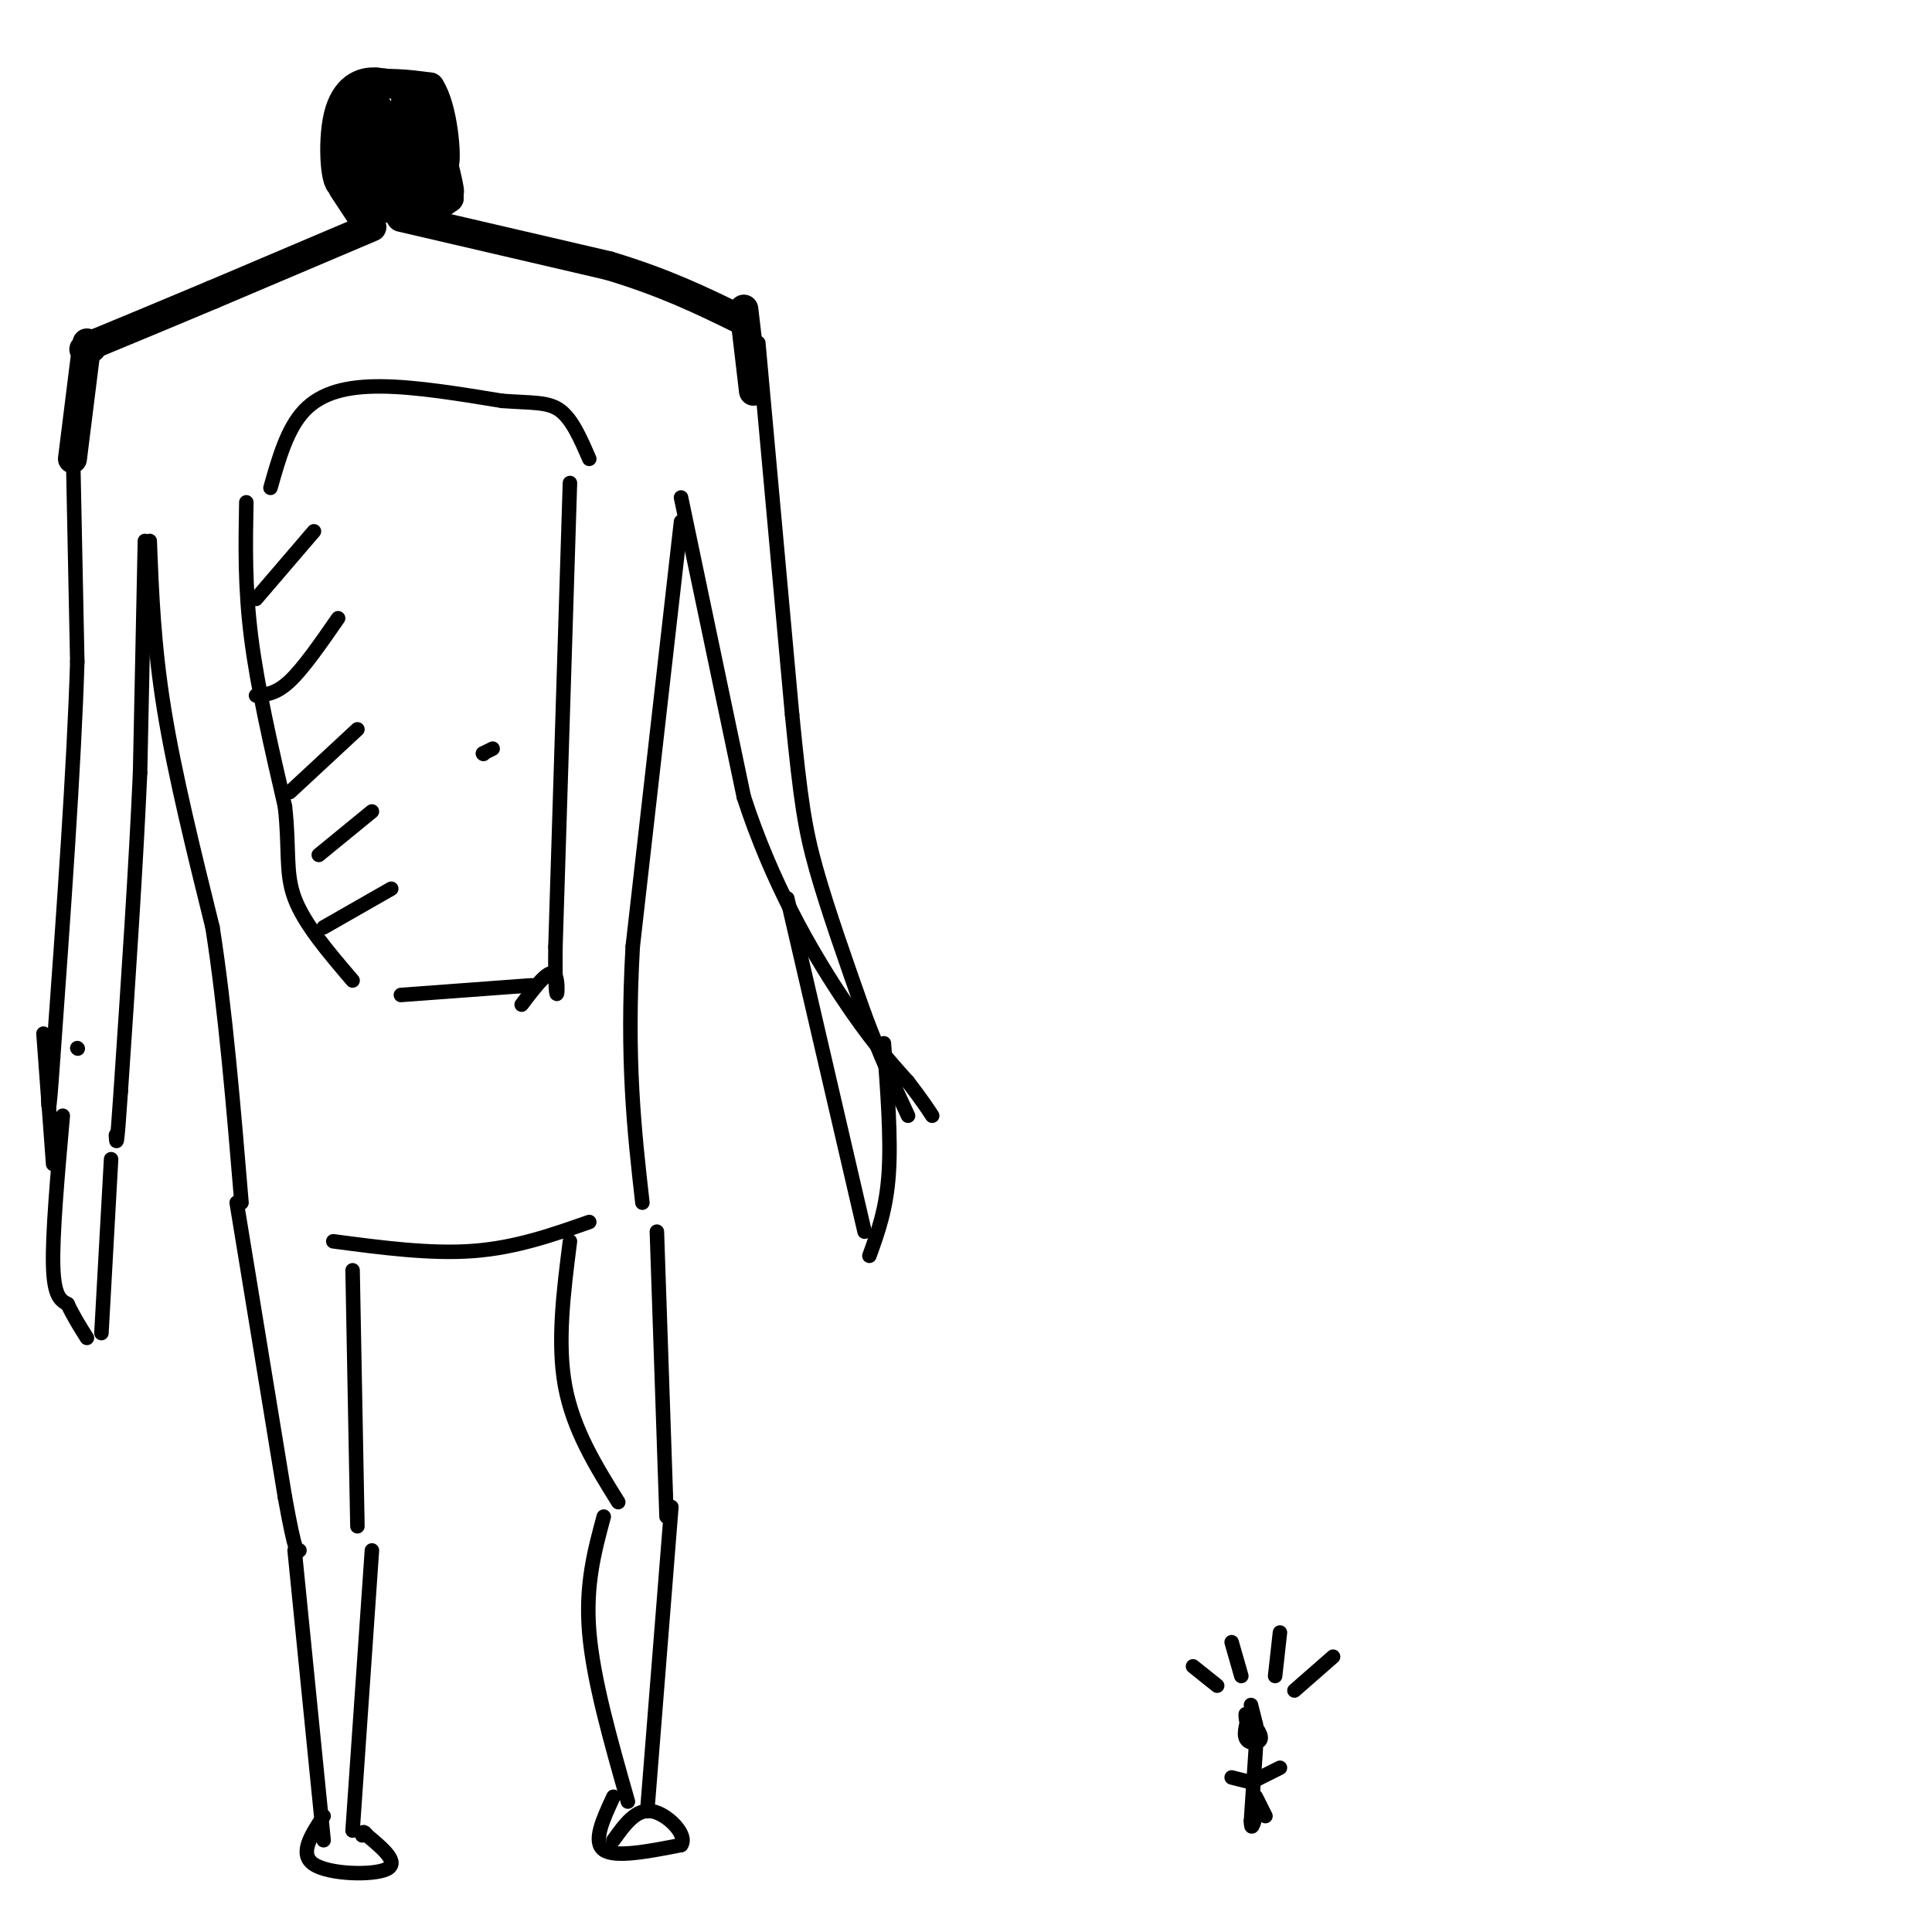 <svg viewBox='0 0 400 400' version='1.1' xmlns='http://www.w3.org/2000/svg' xmlns:xlink='http://www.w3.org/1999/xlink'><g fill='none' stroke='#000000' stroke-width='6' stroke-linecap='round' stroke-linejoin='round'><path d='M74,32c-2.067,-2.178 -4.133,-4.356 -4,-7c0.133,-2.644 2.467,-5.756 6,-7c3.533,-1.244 8.267,-0.622 13,0'/><path d='M89,18c2.881,4.274 3.583,14.958 3,16c-0.583,1.042 -2.452,-7.560 -5,-12c-2.548,-4.440 -5.774,-4.720 -9,-5'/><path d='M78,17c-3.185,-0.333 -6.648,1.333 -8,7c-1.352,5.667 -0.595,15.333 1,14c1.595,-1.333 4.027,-13.667 5,-17c0.973,-3.333 0.486,2.333 0,8'/><path d='M76,29c-0.062,4.603 -0.218,12.112 0,9c0.218,-3.112 0.811,-16.844 1,-16c0.189,0.844 -0.026,16.266 0,17c0.026,0.734 0.293,-13.219 1,-16c0.707,-2.781 1.853,5.609 3,14'/><path d='M81,37c-0.354,-2.023 -2.740,-14.080 -3,-15c-0.260,-0.920 1.604,9.298 3,15c1.396,5.702 2.323,6.889 2,2c-0.323,-4.889 -1.895,-15.855 -1,-15c0.895,0.855 4.256,13.530 5,15c0.744,1.470 -1.128,-8.265 -3,-18'/><path d='M84,21c0.455,1.448 3.091,14.069 4,15c0.909,0.931 0.091,-9.826 1,-10c0.909,-0.174 3.545,10.236 4,13c0.455,2.764 -1.273,-2.118 -3,-7'/><path d='M90,32c-1.333,0.667 -3.167,5.833 -5,11'/><path d='M71,39c1.940,2.952 3.881,5.905 4,6c0.119,0.095 -1.583,-2.667 0,-3c1.583,-0.333 6.452,1.762 10,2c3.548,0.238 5.774,-1.381 8,-3'/><path d='M93,41c-2.356,-0.244 -12.244,0.644 -14,1c-1.756,0.356 4.622,0.178 11,0'/><path d='M77,47c0.000,0.000 -33.000,14.000 -33,14'/><path d='M44,61c-9.500,4.000 -16.750,7.000 -24,10'/><path d='M20,71c-4.167,1.833 -2.583,1.417 -1,1'/><path d='M83,45c0.000,0.000 43.000,10.000 43,10'/><path d='M126,55c11.667,3.500 19.333,7.250 27,11'/><path d='M18,71c0.000,0.000 -3.000,24.000 -3,24'/><path d='M154,64c0.000,0.000 2.000,17.000 2,17'/></g>
<g fill='none' stroke='#000000' stroke-width='3' stroke-linecap='round' stroke-linejoin='round'><path d='M15,88c0.000,0.000 1.000,49.000 1,49'/><path d='M16,137c-0.667,21.833 -2.833,51.917 -5,82'/><path d='M11,219c-1.000,14.667 -1.000,10.333 -1,6'/><path d='M157,71c0.000,0.000 7.000,77.000 7,77'/><path d='M164,148c1.756,17.756 2.644,23.644 5,32c2.356,8.356 6.178,19.178 10,30'/><path d='M179,210c3.167,8.500 6.083,14.750 9,21'/><path d='M30,112c0.000,0.000 -1.000,48.000 -1,48'/><path d='M29,160c-0.833,19.000 -2.417,42.500 -4,66'/><path d='M25,226c-0.833,12.500 -0.917,10.750 -1,9'/><path d='M141,103c0.000,0.000 13.000,62.000 13,62'/><path d='M154,165c5.844,17.956 13.956,31.844 20,41c6.044,9.156 10.022,13.578 14,18'/><path d='M188,224c3.167,4.167 4.083,5.583 5,7'/><path d='M16,217c0.000,0.000 0.100,0.100 0.1,0.1'/><path d='M9,214c0.000,0.000 2.000,27.000 2,27'/><path d='M13,231c-1.083,12.250 -2.167,24.500 -2,31c0.167,6.500 1.583,7.250 3,8'/><path d='M14,270c1.167,2.500 2.583,4.750 4,7'/><path d='M23,240c0.000,0.000 -2.000,36.000 -2,36'/><path d='M163,186c0.000,0.000 16.000,69.000 16,69'/><path d='M183,216c0.750,9.833 1.500,19.667 1,27c-0.500,7.333 -2.250,12.167 -4,17'/><path d='M31,112c0.417,10.833 0.833,21.667 3,35c2.167,13.333 6.083,29.167 10,45'/><path d='M44,192c2.667,17.000 4.333,37.000 6,57'/><path d='M141,108c0.000,0.000 -10.000,88.000 -10,88'/><path d='M131,196c-1.333,23.500 0.333,38.250 2,53'/><path d='M69,257c10.083,1.333 20.167,2.667 29,2c8.833,-0.667 16.417,-3.333 24,-6'/><path d='M49,249c0.000,0.000 10.000,61.000 10,61'/><path d='M59,310c2.167,12.000 2.583,11.500 3,11'/><path d='M73,263c0.000,0.000 1.000,53.000 1,53'/><path d='M118,257c-1.333,10.500 -2.667,21.000 -1,30c1.667,9.000 6.333,16.500 11,24'/><path d='M136,255c0.000,0.000 2.000,59.000 2,59'/><path d='M61,321c0.000,0.000 6.000,60.000 6,60'/><path d='M77,321c0.000,0.000 -4.000,58.000 -4,58'/><path d='M125,314c-1.917,7.083 -3.833,14.167 -3,24c0.833,9.833 4.417,22.417 8,35'/><path d='M139,312c0.000,0.000 -5.000,63.000 -5,63'/><path d='M127,372c-2.167,4.667 -4.333,9.333 -2,11c2.333,1.667 9.167,0.333 16,-1'/><path d='M141,382c1.511,-1.978 -2.711,-6.422 -6,-7c-3.289,-0.578 -5.644,2.711 -8,6'/><path d='M67,376c-2.600,3.956 -5.200,7.911 -2,10c3.200,2.089 12.200,2.311 15,1c2.800,-1.311 -0.600,-4.156 -4,-7'/><path d='M76,380c-0.833,-1.167 -0.917,-0.583 -1,0'/><path d='M100,156c0.000,0.000 0.100,0.100 0.1,0.1'/><path d='M100,156c0.000,0.000 2.000,-1.000 2,-1'/><path d='M259,353c0.000,0.000 1.000,4.000 1,4'/><path d='M260,357c-0.333,-0.044 -1.667,-2.156 -2,-2c-0.333,0.156 0.333,2.578 1,5'/><path d='M259,354c-0.822,2.422 -1.644,4.844 -1,6c0.644,1.156 2.756,1.044 3,0c0.244,-1.044 -1.378,-3.022 -3,-5'/><path d='M258,355c-0.333,-0.500 0.333,0.750 1,2'/><path d='M260,362c0.000,0.000 -1.000,15.000 -1,15'/><path d='M259,377c0.000,2.333 0.500,0.667 1,-1'/><path d='M260,372c0.000,0.000 2.000,4.000 2,4'/><path d='M259,369c0.000,0.000 -4.000,-1.000 -4,-1'/><path d='M259,369c0.000,0.000 0.100,0.100 0.1,0.1'/><path d='M259,369c0.000,0.000 6.000,-3.000 6,-3'/><path d='M252,349c0.000,0.000 -5.000,-4.000 -5,-4'/><path d='M257,347c0.000,0.000 -2.000,-7.000 -2,-7'/><path d='M264,347c0.000,0.000 1.000,-9.000 1,-9'/><path d='M268,350c0.000,0.000 8.000,-7.000 8,-7'/><path d='M56,101c1.733,-6.133 3.467,-12.267 7,-16c3.533,-3.733 8.867,-5.067 16,-5c7.133,0.067 16.067,1.533 25,3'/><path d='M104,83c6.289,0.467 9.511,0.133 12,2c2.489,1.867 4.244,5.933 6,10'/><path d='M51,104c-0.167,8.750 -0.333,17.500 1,28c1.333,10.500 4.167,22.750 7,35'/><path d='M59,167c1.000,8.911 0.000,13.689 2,19c2.000,5.311 7.000,11.156 12,17'/><path d='M118,100c0.000,0.000 -3.000,96.000 -3,96'/><path d='M115,196c-0.156,16.000 0.956,8.000 0,6c-0.956,-2.000 -3.978,2.000 -7,6'/><path d='M83,206c0.000,0.000 27.000,-2.000 27,-2'/><path d='M65,110c0.000,0.000 -12.000,14.000 -12,14'/><path d='M70,128c-3.583,5.167 -7.167,10.333 -10,13c-2.833,2.667 -4.917,2.833 -7,3'/><path d='M74,151c0.000,0.000 -14.000,13.000 -14,13'/><path d='M77,168c0.000,0.000 -11.000,9.000 -11,9'/><path d='M81,184c0.000,0.000 -14.000,8.000 -14,8'/></g>
</svg>